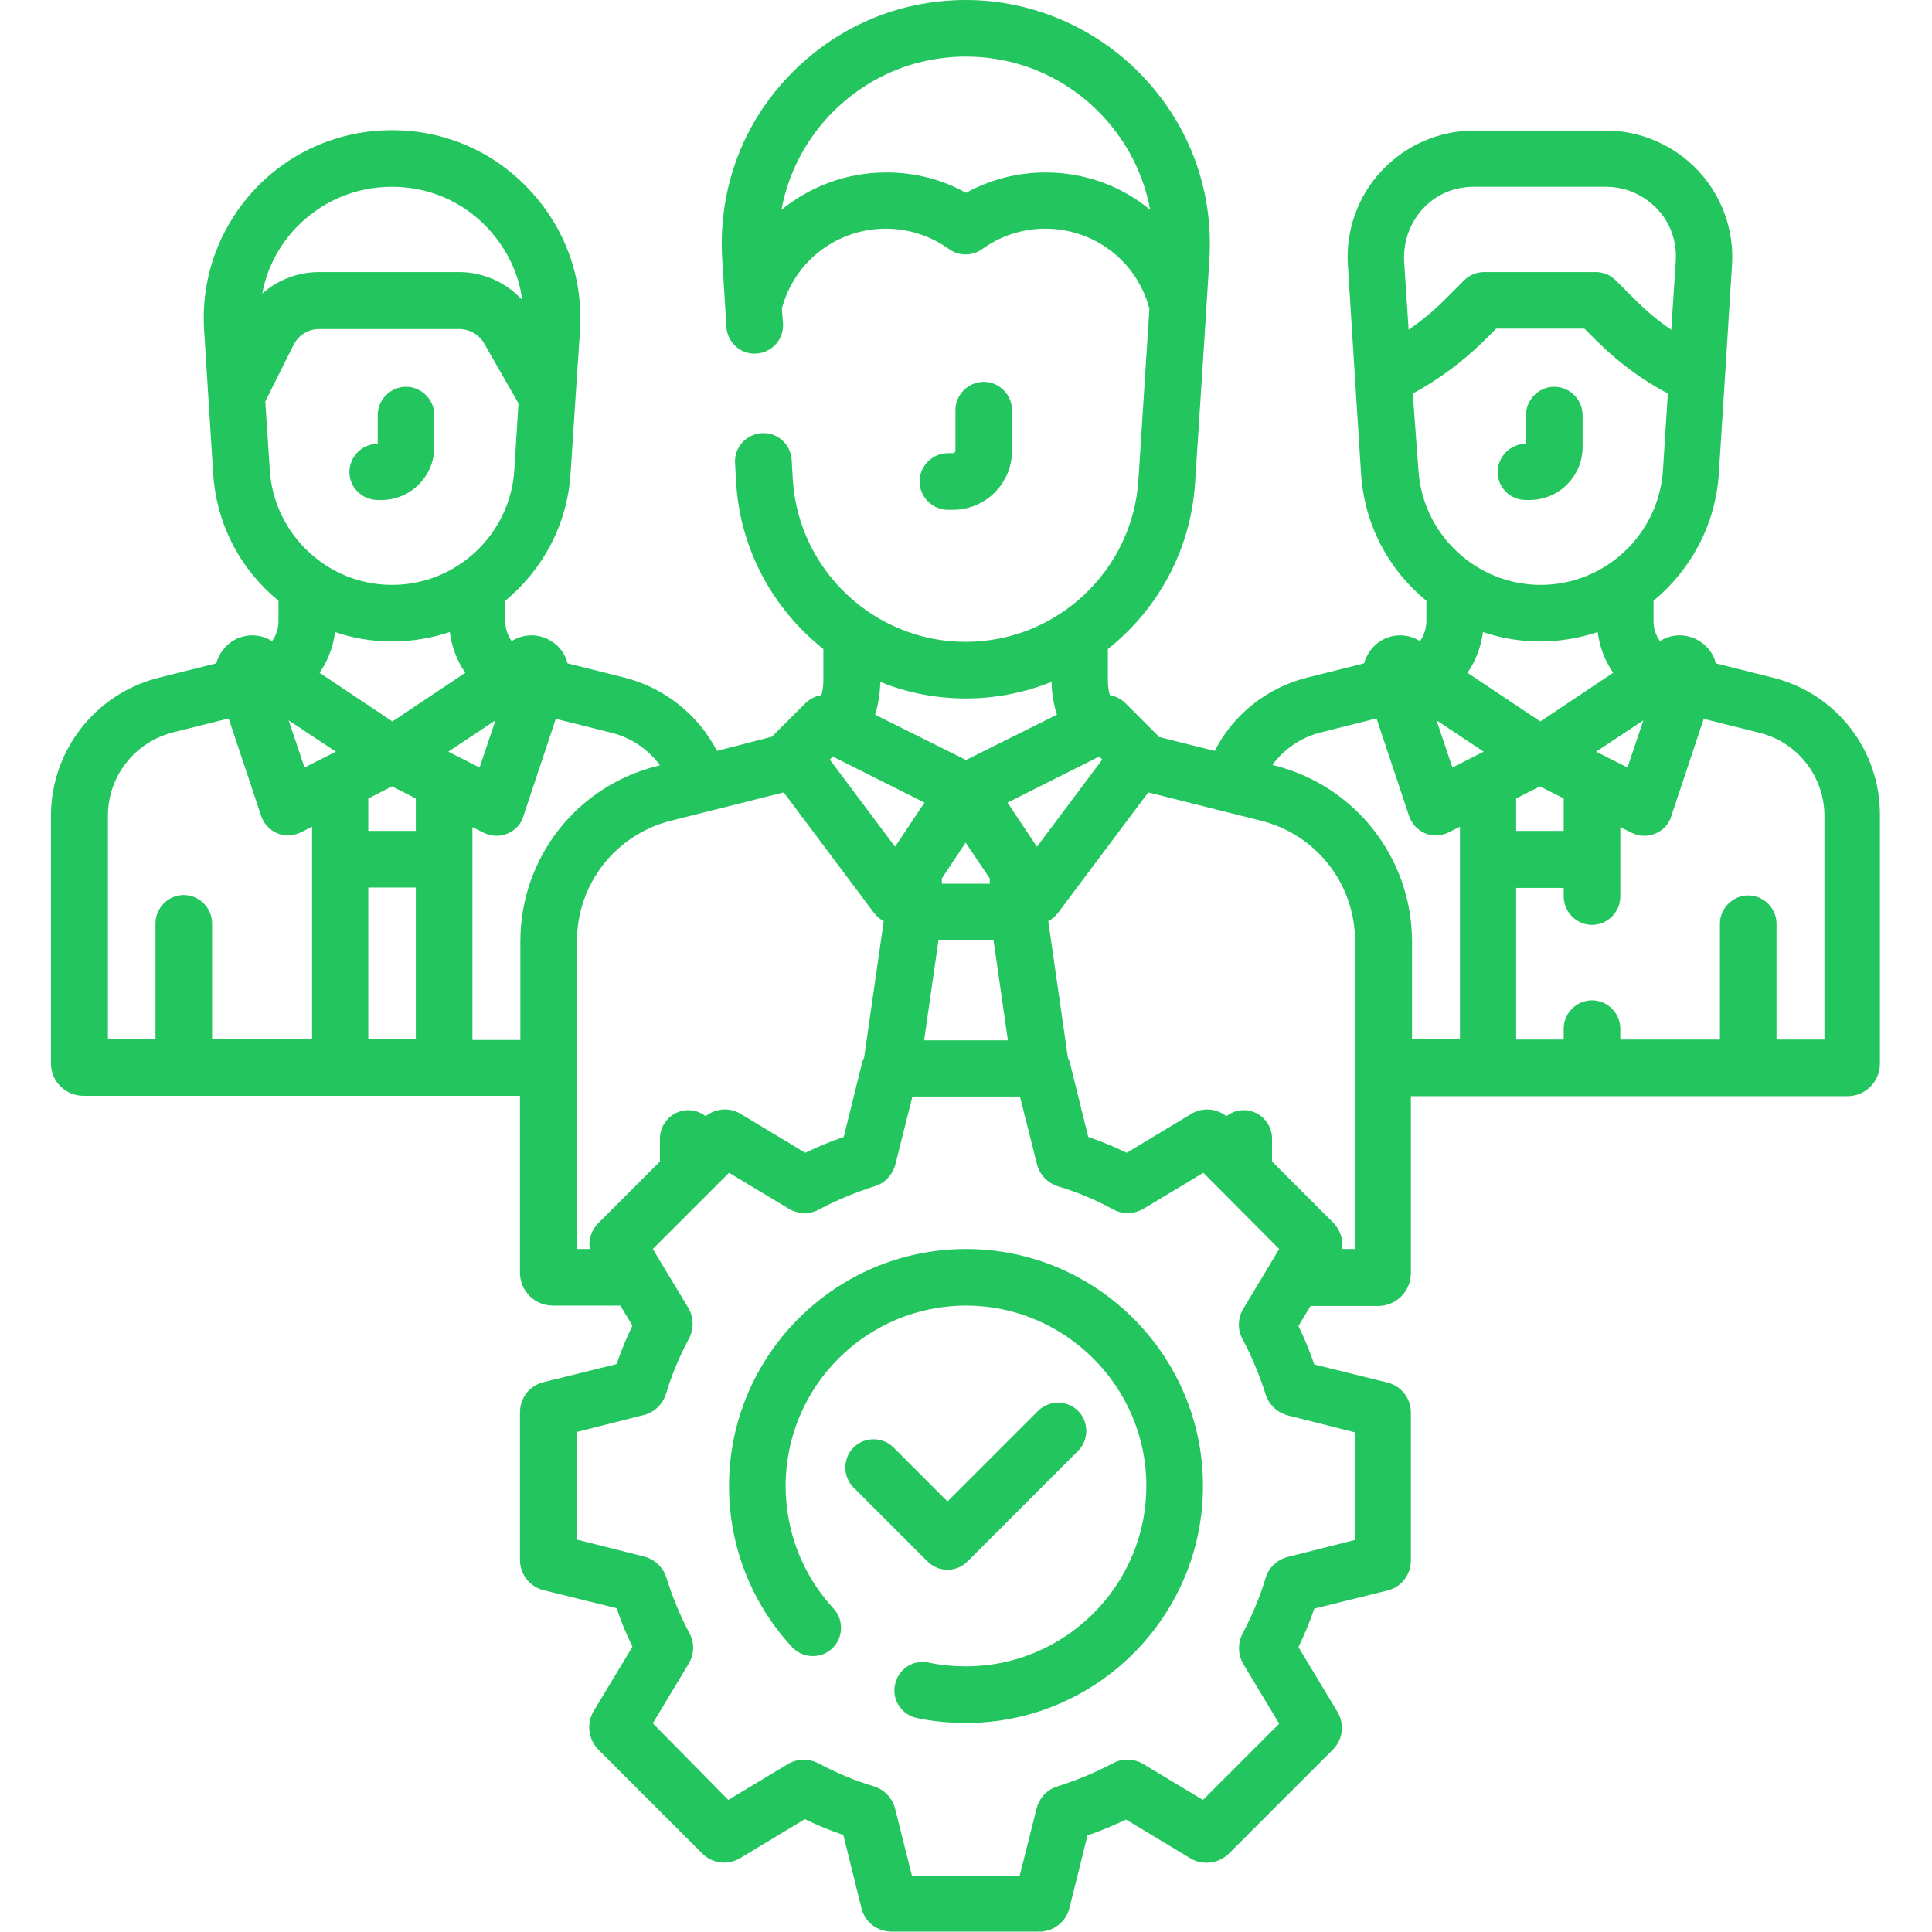 <?xml version="1.0" encoding="utf-8"?>
<!-- Generator: Adobe Illustrator 28.0.0, SVG Export Plug-In . SVG Version: 6.00 Build 0)  -->
<svg version="1.1" id="Capa_1" xmlns="http://www.w3.org/2000/svg" xmlns:xlink="http://www.w3.org/1999/xlink" x="0px" y="0px"
	 viewBox="0 0 512 512" style="enable-background:new 0 0 512 512;" xml:space="preserve">
<style type="text/css">
	.st0{fill:#22C55E;}
</style>
<g>
	<path class="st0" d="M100.1,132.5h1c7.7,0,14-6.3,14-14v-8.5c0-4.1-3.4-7.5-7.5-7.5s-7.5,3.4-7.5,7.5v7.6h0c-4.1,0-7.5,3.4-7.5,7.5
		S96,132.5,100.1,132.5z"/>
	<path class="st0" d="M469.9,179.6l-15.2-3.8c-0.5-2.1-1.7-4-3.6-5.4c-3.3-2.5-7.7-2.7-11.2-0.5c-1.1-1.5-1.7-3.4-1.7-5.3v-5.4
		c9.8-8.1,16.4-20,17.3-33.6l1.6-25.1c0,0,0,0,0,0l1.9-30.3c0.6-9.2-2.7-18.3-9-25c-6.3-6.7-15.2-10.6-24.4-10.6h-35
		c-9.2,0-18.1,3.9-24.4,10.6c-6.3,6.7-9.6,15.8-9,25l1.9,30.2c0,0,0,0.1,0,0.1l1.6,25.1c0.9,13.6,7.4,25.5,17.3,33.6v5.4
		c0,1.9-0.6,3.8-1.7,5.3c-3.5-2.2-7.9-2-11.2,0.5c-1.8,1.4-3,3.3-3.6,5.4l-15.2,3.8c-10.6,2.7-19.5,9.8-24.4,19.4l-14.8-3.7
		c-0.1-0.1-0.2-0.2-0.3-0.4l-8.5-8.5c-1.2-1.2-2.7-1.9-4.2-2.2c-0.3-1.2-0.5-2.5-0.5-3.8V172c13.1-10.4,21.9-26,23.1-43.9l3-46.4
		c0-0.1,0-0.1,0-0.2l0.8-12.7c0,0,0-0.1,0-0.1c1.1-18-5.1-35.1-17.4-48.2C290.9,7.5,273.7,0,256,0c-18.1,0-34.8,7.3-47.2,20.4
		s-18.5,30.3-17.4,48.4l0.8,12.8c0,0,0,0,0,0l0.3,5.1c0.3,4.1,3.8,7.3,8,7c4.1-0.3,7.3-3.8,7-8l-0.3-3.9
		c3.3-12.5,14.5-21.2,27.6-21.2c6,0,11.8,1.9,16.7,5.4c2.6,1.9,6.2,1.9,8.8,0c4.9-3.5,10.6-5.4,16.7-5.4c13.1,0,24.3,8.7,27.6,21.2
		l-2.9,45.3c-1.5,24.1-21.6,43-45.8,43c-24.1,0-44.3-18.9-45.8-43l-0.3-5.3c-0.3-4.1-3.8-7.3-8-7c-4.1,0.3-7.3,3.8-7,8l0.3,5.3
		c1.1,17.8,10,33.5,23.1,43.9v8.4c0,1.3-0.2,2.5-0.5,3.8c-1.6,0.3-3.1,1-4.3,2.2l-8.4,8.4c-0.1,0.1-0.2,0.2-0.3,0.4L190,199
		c-4.9-9.5-13.8-16.7-24.4-19.4l-15.2-3.8c-0.5-2.1-1.7-4-3.6-5.4c-3.3-2.5-7.7-2.7-11.2-0.5c-1.1-1.5-1.7-3.4-1.7-5.3v-5.4
		c9.8-8.1,16.4-20,17.3-33.6l1.3-19.9c0,0,0,0,0,0l1.2-18.1c0.9-13.9-3.9-27.2-13.4-37.3c-9.5-10.2-22.5-15.8-36.4-15.8
		S77,40.1,67.5,50.2C58,60.4,53.2,73.7,54.1,87.6l2.4,38c0.9,13.6,7.4,25.5,17.3,33.6v5.4c0,1.9-0.6,3.8-1.7,5.3
		c-3.5-2.2-7.9-2-11.2,0.5c-1.8,1.4-3,3.3-3.6,5.4l-15.2,3.8c-16.8,4.2-28.6,19.3-28.6,36.6v65.6c0,4.8,3.9,8.6,8.6,8.6h115.7v46.9
		c0,4.8,3.9,8.7,8.7,8.7h17.9l3.2,5.3c-1.6,3.3-3,6.7-4.2,10.2l-19.4,4.8c-3.7,0.9-6.2,4.2-6.2,8v39.1c0,3.8,2.6,7.1,6.2,8l19.4,4.8
		c1.2,3.5,2.6,6.9,4.2,10.2l-10.3,17.1c-1.9,3.2-1.4,7.4,1.2,10.1l27.6,27.6c2.7,2.7,6.8,3.2,10.1,1.2l17.1-10.3
		c3.3,1.6,6.7,3,10.2,4.2l4.8,19.4c0.9,3.7,4.2,6.2,8,6.2h39.1c3.8,0,7.1-2.6,8-6.2l4.8-19.3c3.5-1.2,6.9-2.6,10.2-4.2l17.1,10.3
		c3.2,1.9,7.4,1.4,10.1-1.2l27.6-27.6c2.7-2.7,3.2-6.8,1.2-10.1l-10.3-17.1c1.6-3.3,3-6.7,4.2-10.2l19.4-4.8c3.7-0.9,6.2-4.2,6.2-8
		v-39.1c0-3.8-2.5-7.1-6.2-8c0,0,0,0,0,0l-19.4-4.8c-1.2-3.5-2.6-6.9-4.2-10.2l3.2-5.3h17.9c4.8,0,8.7-3.9,8.7-8.7v-46.9h115.7
		c4.8,0,8.6-3.9,8.6-8.6v-65.6C498.4,198.9,486.7,183.8,469.9,179.6z M277.1,45.7c-7.5,0-14.7,1.9-21.1,5.4
		c-6.4-3.6-13.6-5.4-21.1-5.4c-10.5,0-20.2,3.7-27.8,9.9c1.7-9.3,6-17.8,12.6-24.9C229.3,20.6,242.1,15,256,15
		c13.8,0,26.7,5.6,36.2,15.7c6.6,7.1,10.9,15.6,12.6,24.9C297.2,49.3,287.5,45.7,277.1,45.7z M414.4,220.2h-12.6v-8.6l6.3-3.2
		l6.3,3.2V220.2z M393.2,199.2l-8.3,4.2l-4.2-12.5L393.2,199.2z M423,199.2l12.5-8.3l-4.2,12.5L423,199.2z M377.1,55.3
		c3.5-3.8,8.3-5.8,13.5-5.8h35c5.2,0,9.9,2.1,13.5,5.8s5.3,8.7,5,13.8c0,0,0,0,0,0l-1.2,18.3c-3.4-2.3-6.5-4.9-9.4-7.8l-5.3-5.3
		c-1.4-1.4-3.3-2.2-5.3-2.2h-29.6c-2,0-3.9,0.8-5.3,2.2l-5.3,5.3c-2.9,2.9-6.1,5.5-9.4,7.8l-1.2-18.3
		C371.9,64,373.6,59.1,377.1,55.3z M374.4,104.3c7-3.8,13.3-8.5,19-14.1l3.1-3.1h23.4l3.1,3.1c5.6,5.6,12,10.4,19,14.1l-1.3,20.3
		c-1.1,17-15.3,30.4-32.4,30.4c-17.1,0-31.3-13.4-32.4-30.4L374.4,104.3z M408.1,170c5.3,0,10.5-0.9,15.3-2.5
		c0.5,3.9,1.9,7.6,4.1,10.8l-19.3,12.9l-19.3-12.9c2.2-3.2,3.6-6.9,4.1-10.8C397.7,169.1,402.8,170,408.1,170z M220.7,200.5
		l24.3,12.2l-7.8,11.7l-17.3-23.1L220.7,200.5z M262.3,232.8v1.4h-12.7v-1.4l6.3-9.5L262.3,232.8z M248.7,249.2h14.6l3.8,26.5h-22.2
		L248.7,249.2z M274.8,224.4l-7.8-11.7l24.3-12.2l0.8,0.8L274.8,224.4z M256,185.1c8,0,15.7-1.6,22.7-4.4c0,3,0.5,5.9,1.4,8.7
		l-24.1,12l-24.1-12c0.9-2.8,1.3-5.7,1.4-8.7C240.3,183.6,248,185.1,256,185.1z M89,199.2l-8.3,4.2l-4.2-12.5L89,199.2z M97.6,235.2
		h12.6v40.2H97.6V235.2z M110.2,220.2H97.6v-8.6l6.3-3.2l6.3,3.2V220.2z M118.8,199.2l12.5-8.3l-4.2,12.5L118.8,199.2z M103.9,49.5
		c9.7,0,18.8,3.9,25.4,11c5,5.4,8.2,12,9.1,19c-4.2-4.6-10.3-7.4-16.7-7.4H84.6c-5.7,0-11,2.1-15.1,5.7c1.2-6.5,4.2-12.4,8.9-17.4
		C85.1,53.4,94.1,49.5,103.9,49.5z M70.3,106.4l7.5-15c1.3-2.6,3.9-4.2,6.8-4.2h37.1c2.7,0,5.3,1.5,6.6,3.8l9.1,15.9l-1.1,17.7
		c-1.1,17-15.3,30.4-32.4,30.4c-17.1,0-31.3-13.4-32.4-30.4L70.3,106.4z M103.9,170c5.3,0,10.5-0.9,15.3-2.5
		c0.5,3.9,1.9,7.6,4.1,10.8l-19.3,12.9l-19.3-12.9c2.2-3.2,3.6-6.9,4.1-10.8C93.4,169.1,98.6,170,103.9,170z M28.6,216.2
		c0-10.5,7.1-19.5,17.2-22.1l14.8-3.7l8.6,25.8c0.7,2.1,2.2,3.7,4.2,4.6c0.9,0.4,1.9,0.6,2.9,0.6c1.2,0,2.3-0.3,3.4-0.8l3-1.5v8.6
		v47.7H56.2v-30.7c0-4.1-3.4-7.5-7.5-7.5s-7.5,3.4-7.5,7.5v30.7H28.6V216.2z M125.2,275.5v-47.7v-8.6l3,1.5c1.1,0.5,2.2,0.8,3.4,0.8
		c1,0,1.9-0.2,2.9-0.6c2-0.8,3.6-2.5,4.2-4.6l8.6-25.8l14.8,3.7c5.2,1.3,9.7,4.4,12.8,8.6l-0.7,0.2c-21.4,5.3-36.3,24.4-36.3,46.5
		v26.1H125.2z M152.9,249.4c0-15.1,10.2-28.2,24.9-31.9l29.9-7.5l23.9,31.9c0.7,0.9,1.6,1.7,2.6,2.2l-5.2,36.2
		c-0.3,0.5-0.5,1.1-0.6,1.6l-4.8,19.4c-3.5,1.2-6.9,2.6-10.2,4.2l-17.1-10.3c-3-1.8-6.6-1.5-9.3,0.6c-1.3-1-2.9-1.6-4.6-1.6
		c-4.1,0-7.5,3.4-7.5,7.5v6.1l-16.3,16.3c-1.9,1.9-2.7,4.4-2.3,6.9h-3.4V249.4z M359.1,379.6v28.5l-17.8,4.5
		c-2.8,0.7-5.1,2.8-5.9,5.6c-1.5,5-3.6,10-6.1,14.7c-1.3,2.5-1.3,5.6,0.2,8.1l9.5,15.8l-20.2,20.2l-15.8-9.5
		c-2.5-1.5-5.6-1.6-8.1-0.2c-4.7,2.5-9.6,4.5-14.6,6.1c-2.8,0.8-4.9,3.1-5.6,5.9l-4.5,17.9h-28.5l-4.5-17.9c-0.7-2.8-2.8-5-5.6-5.9
		c-5.1-1.5-10-3.6-14.7-6.1c-2.5-1.3-5.6-1.3-8.1,0.2l-15.8,9.5L173,456.7l9.5-15.8c1.5-2.5,1.6-5.6,0.2-8.1
		c-2.5-4.7-4.5-9.6-6.1-14.7c-0.8-2.7-3.1-4.9-5.9-5.6l-17.9-4.5v-28.5l17.8-4.5c2.8-0.7,5-2.8,5.9-5.6c1.5-5.1,3.6-10,6.1-14.7
		c1.3-2.5,1.3-5.6-0.2-8.1L173,331l20.2-20.2l15.8,9.5c2.5,1.5,5.6,1.6,8.1,0.2c4.7-2.5,9.6-4.5,14.6-6.1c2.8-0.8,4.9-3.1,5.6-5.9
		l4.5-17.9h28.5l4.5,17.9c0.7,2.8,2.8,5,5.6,5.9c5.1,1.5,10,3.6,14.6,6.1c2.5,1.4,5.6,1.3,8.1-0.2l15.8-9.5L339,331l-9.5,15.8
		c-1.5,2.5-1.6,5.6-0.2,8.1c2.5,4.7,4.5,9.6,6.1,14.6c0.8,2.7,3.1,4.9,5.9,5.6L359.1,379.6z M359.1,331h-3.4c0.3-2.5-0.5-5-2.3-6.9
		l-16.3-16.3v-6.1c0-4.1-3.4-7.5-7.5-7.5c-1.7,0-3.3,0.6-4.6,1.6c-2.7-2.1-6.3-2.4-9.3-0.6l-17.1,10.3c-3.3-1.6-6.7-3-10.2-4.2
		l-4.8-19.4c-0.1-0.6-0.4-1.1-0.6-1.6l-5.2-36.2c1-0.5,1.9-1.3,2.6-2.2l23.9-31.9l29.9,7.5c14.7,3.7,24.9,16.8,24.9,31.9V331z
		 M337.9,202.9l-0.7-0.2c3.1-4.2,7.6-7.3,12.8-8.6l14.8-3.7l8.6,25.8c0.7,2.1,2.2,3.7,4.2,4.6c0.9,0.4,1.9,0.6,2.9,0.6
		c1.2,0,2.3-0.3,3.4-0.8l3-1.5v8.6v47.7h-12.7v-26.1C374.1,227.4,359.2,208.3,337.9,202.9z M483.4,275.5h-12.6v-30.7
		c0-4.1-3.4-7.5-7.5-7.5s-7.5,3.4-7.5,7.5v30.7h-26.4v-2.9c0-4.1-3.4-7.5-7.5-7.5s-7.5,3.4-7.5,7.5v2.9h-12.6v-40.2h12.6v2.3
		c0,4.1,3.4,7.5,7.5,7.5s7.5-3.4,7.5-7.5v-9.8v-8.6l3,1.5c1.1,0.5,2.2,0.8,3.4,0.8c1,0,1.9-0.2,2.9-0.6c2-0.8,3.6-2.5,4.2-4.6
		l8.6-25.8l14.8,3.7c10.1,2.5,17.2,11.6,17.2,22.1V275.5z"/>
	<path class="st0" d="M404.4,132.5h1c7.7,0,14-6.3,14-14v-8.5c0-4.1-3.4-7.5-7.5-7.5s-7.5,3.4-7.5,7.5v7.6h0c-4.1,0-7.5,3.4-7.5,7.5
		S400.2,132.5,404.4,132.5z"/>
	<path class="st0" d="M252.5,135.1c8.7,0,15.7-7,15.7-15.7v-10.7c0-4.1-3.4-7.5-7.5-7.5c-4.1,0-7.5,3.4-7.5,7.5v10.7
		c0,0.4-0.3,0.7-0.7,0.7h-1.3c-4.1,0-7.5,3.4-7.5,7.5s3.4,7.5,7.5,7.5H252.5z"/>
	<path class="st0" d="M256,331c-34.6,0-62.8,28.2-62.8,62.8c0,15.9,5.9,31,16.7,42.7c2.8,3,7.6,3.2,10.6,0.4c3-2.8,3.2-7.6,0.4-10.6
		c-8.2-8.9-12.7-20.4-12.7-32.5c0-26.4,21.5-47.8,47.8-47.8s47.8,21.5,47.8,47.8s-21.5,47.8-47.8,47.8c-3.3,0-6.7-0.3-9.9-1
		c-4.1-0.9-8,1.7-8.9,5.8c-0.9,4.1,1.7,8,5.8,8.9c4.2,0.9,8.6,1.3,13,1.3c34.6,0,62.8-28.2,62.8-62.8C318.8,359.2,290.6,331,256,331
		z"/>
	<path class="st0" d="M251.1,416c2,0,3.9-0.8,5.3-2.2l29.3-29.3c2.9-2.9,2.9-7.7,0-10.6c-2.9-2.9-7.7-2.9-10.6,0l-24,24l-14.3-14.3
		c-2.9-2.9-7.7-2.9-10.6,0c-2.9,2.9-2.9,7.7,0,10.6l19.6,19.6C247.2,415.2,249.1,416,251.1,416z"/>
</g>
</svg>
